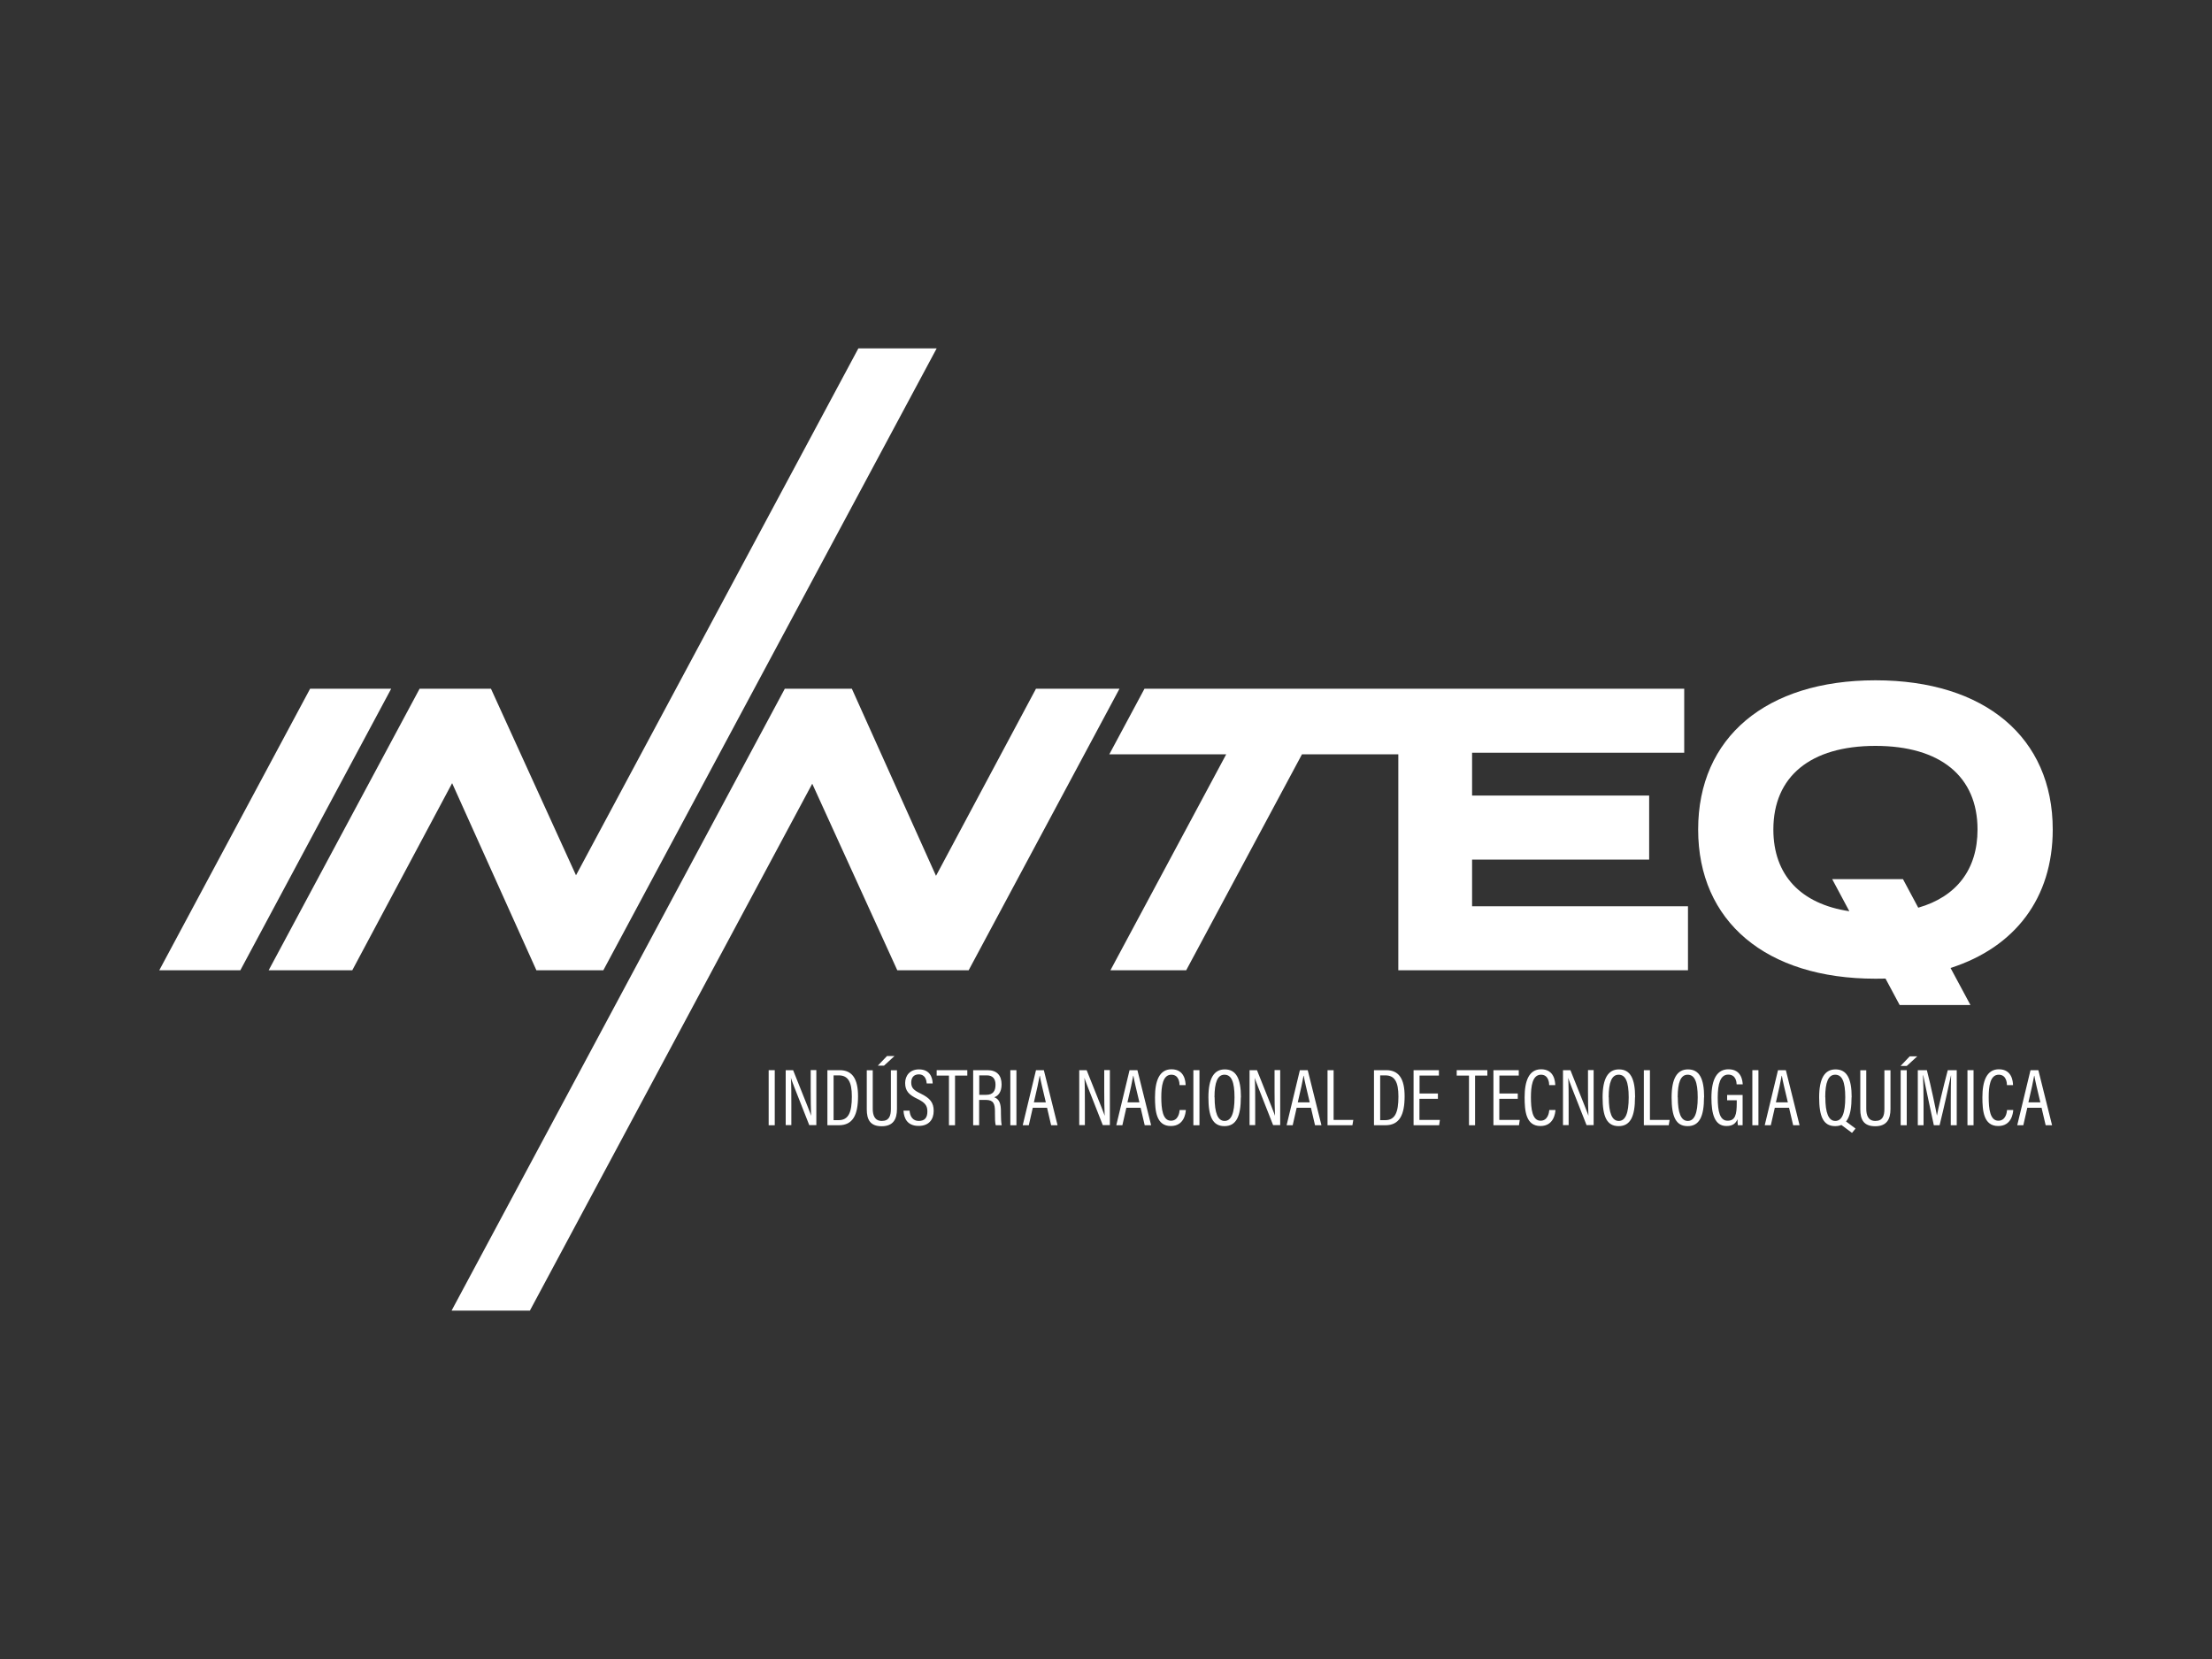 <svg xmlns="http://www.w3.org/2000/svg" id="Camada_1" data-name="Camada 1" viewBox="0 0 200 150"><rect x="0" y="0" width="200" height="150" fill="#333333" stroke="none"/><defs><style>      .cls-1 {        fill: #fff;        stroke-width: 0px;      }    </style></defs><g><polygon class="cls-1" points="28.04 62.27 14.4 87.73 21.73 87.73 35.37 62.27 28.04 62.27"></polygon><polygon class="cls-1" points="133.1 77.72 149.11 77.72 149.11 71.93 133.1 71.93 133.1 68.06 152.28 68.06 152.28 62.27 131.53 62.27 126.43 62.27 103.48 62.27 100.3 68.2 110.87 68.2 100.4 87.73 107.25 87.73 117.72 68.2 126.43 68.2 126.43 87.73 152.62 87.73 152.62 81.94 133.1 81.94 133.1 77.72"></polygon><g><polygon class="cls-1" points="93.67 62.27 84.63 79.19 77.02 62.27 70.96 62.27 40.83 118.5 47.91 118.5 73.44 70.86 81.13 87.73 87.58 87.73 101.22 62.27 93.67 62.27"></polygon><polygon class="cls-1" points="48.5 87.73 54.55 87.73 84.69 31.5 77.61 31.5 52.08 79.14 44.39 62.27 37.94 62.27 24.29 87.73 31.85 87.73 40.88 70.81 48.5 87.73"></polygon></g><path class="cls-1" d="m185.6,75c0-8.32-6.14-13.49-16.03-13.49s-16.03,5.17-16.03,13.49,6.14,13.49,16.03,13.49c.31,0,.61,0,.91-.01l1.28,2.39h6.4l-1.8-3.35c5.83-1.87,9.24-6.32,9.24-12.52Zm-13.54,4.49h-6.4l1.55,2.9c-4.4-.66-6.87-3.27-6.87-7.39,0-4.8,3.36-7.56,9.23-7.56s9.23,2.76,9.23,7.56c0,3.62-1.91,6.08-5.36,7.07l-1.38-2.58Z"></path></g><g><path class="cls-1" d="m70.05,96.76v4.98h-.55v-4.98h.55Z"></path><path class="cls-1" d="m71.04,101.74v-4.98h.67c1.38,3.45,1.57,3.92,1.63,4.13h0c-.03-.67-.04-1.42-.04-2.23v-1.91h.51v4.98h-.64c-1.43-3.62-1.61-4.08-1.66-4.28h0c.04.62.04,1.44.04,2.34v1.94h-.51Z"></path><path class="cls-1" d="m74.81,96.76h1.11c1.15,0,1.66.8,1.66,2.36,0,1.69-.47,2.62-1.74,2.62h-1.03v-4.98Zm.55,4.52h.46c.91,0,1.2-.72,1.2-2.14,0-1.32-.34-1.91-1.19-1.91h-.46v4.04Z"></path><path class="cls-1" d="m78.91,96.76v3.5c0,.55.16,1.09.82,1.09s.82-.45.82-1.09v-3.49h.55v3.5c0,.91-.33,1.56-1.38,1.56s-1.35-.61-1.35-1.53v-3.53h.55Zm1.97-1.28l-.95.87h-.56l.83-.87h.68Z"></path><path class="cls-1" d="m82.24,100.43c.04.51.29.92.83.92s.78-.29.78-.86c0-.52-.21-.8-.89-1.13-.78-.37-1.12-.72-1.12-1.44,0-.68.44-1.23,1.25-1.23.96,0,1.22.69,1.24,1.27h-.54c-.02-.24-.1-.82-.72-.82-.48,0-.68.33-.68.73,0,.48.21.7.84,1,.87.42,1.19.83,1.19,1.57,0,.79-.44,1.36-1.36,1.36-1,0-1.33-.65-1.37-1.38h.55Z"></path><path class="cls-1" d="m85.8,97.25h-1.11v-.49h2.77v.49h-1.11v4.49h-.55v-4.49Z"></path><path class="cls-1" d="m88.53,99.45v2.29h-.54v-4.98h1.3c.84,0,1.27.47,1.27,1.29,0,.74-.36,1.06-.67,1.16.46.16.61.57.61,1.27v.2c0,.46.02.79.07,1.06h-.54c-.07-.23-.07-.67-.07-1.07v-.17c0-.71-.14-1.05-.82-1.05h-.6Zm0-.46h.64c.61,0,.84-.34.84-.92,0-.5-.23-.84-.78-.84h-.69v1.76Z"></path><path class="cls-1" d="m91.9,96.76v4.98h-.55v-4.98h.55Z"></path><path class="cls-1" d="m93.38,100.16l-.36,1.58h-.55s1.2-4.98,1.2-4.98h.71l1.24,4.98h-.58l-.37-1.58h-1.29Zm1.18-.49c-.29-1.22-.48-2-.54-2.4h-.02c-.07.43-.27,1.33-.52,2.4h1.08Z"></path><path class="cls-1" d="m97.58,101.74v-4.98h.67c1.38,3.45,1.57,3.92,1.63,4.13h0c-.03-.67-.04-1.42-.04-2.23v-1.91h.51v4.98h-.64c-1.43-3.62-1.61-4.08-1.66-4.28h0c.04.62.04,1.44.04,2.34v1.94h-.51Z"></path><path class="cls-1" d="m101.84,100.16l-.36,1.58h-.55s1.2-4.98,1.2-4.98h.71l1.24,4.98h-.58l-.37-1.58h-1.29Zm1.18-.49c-.29-1.22-.48-2-.54-2.4h-.02c-.07.43-.27,1.33-.52,2.4h1.08Z"></path><path class="cls-1" d="m106.67,100.36h.55c-.02.29-.15,1.45-1.36,1.45-1.33,0-1.43-1.4-1.43-2.6,0-1.45.38-2.53,1.49-2.53,1.2,0,1.27,1.12,1.28,1.43h-.55c0-.17-.04-.94-.74-.94-.79,0-.91,1.07-.91,2.04,0,1.05.12,2.12.87,2.12.66,0,.77-.72.79-.97h0Z"></path><path class="cls-1" d="m108.45,96.76v4.98h-.55v-4.98h.55Z"></path><path class="cls-1" d="m112.19,99.21c0,1.7-.4,2.61-1.48,2.61s-1.45-.88-1.45-2.6.5-2.53,1.48-2.53c1.03,0,1.46.83,1.46,2.52Zm-2.37,0c0,1.42.29,2.14.9,2.14s.9-.7.9-2.13-.29-2.05-.91-2.05-.9.68-.9,2.04Z"></path><path class="cls-1" d="m112.98,101.74v-4.98h.67c1.38,3.45,1.57,3.92,1.63,4.13h0c-.03-.67-.04-1.42-.04-2.23v-1.91h.51v4.98h-.64c-1.43-3.62-1.61-4.08-1.66-4.28h0c.04.62.04,1.44.04,2.34v1.94h-.51Z"></path><path class="cls-1" d="m117.24,100.16l-.36,1.58h-.55s1.2-4.98,1.2-4.98h.71l1.24,4.98h-.58l-.37-1.58h-1.29Zm1.18-.49c-.29-1.22-.48-2-.54-2.4h-.02c-.07.43-.27,1.33-.52,2.4h1.08Z"></path><path class="cls-1" d="m120.03,96.76h.55v4.5h1.78l-.08.48h-2.25v-4.98Z"></path><path class="cls-1" d="m124.23,96.76h1.11c1.15,0,1.66.8,1.66,2.36,0,1.69-.47,2.62-1.74,2.62h-1.03v-4.98Zm.55,4.52h.46c.91,0,1.2-.72,1.2-2.14,0-1.32-.34-1.91-1.19-1.91h-.46v4.04Z"></path><path class="cls-1" d="m130,99.35h-1.66v1.91h1.85l-.07.48h-2.31v-4.98h2.29v.49h-1.75v1.62h1.66v.49Z"></path><path class="cls-1" d="m132.82,97.25h-1.11v-.49h2.77v.49h-1.11v4.49h-.55v-4.49Z"></path><path class="cls-1" d="m137.22,99.35h-1.66v1.91h1.85l-.07.48h-2.31v-4.98h2.29v.49h-1.75v1.62h1.66v.49Z"></path><path class="cls-1" d="m140.09,100.36h.55c-.02.29-.15,1.45-1.36,1.45-1.33,0-1.43-1.4-1.43-2.6,0-1.45.38-2.53,1.49-2.53,1.2,0,1.27,1.12,1.28,1.43h-.55c0-.17-.04-.94-.74-.94-.79,0-.91,1.07-.91,2.04,0,1.05.12,2.12.87,2.12.66,0,.77-.72.79-.97h0Z"></path><path class="cls-1" d="m141.32,101.74v-4.98h.67c1.38,3.45,1.57,3.92,1.63,4.13h0c-.03-.67-.04-1.42-.04-2.23v-1.91h.51v4.98h-.64c-1.43-3.62-1.61-4.08-1.66-4.28h0c.04.62.04,1.44.04,2.34v1.94h-.51Z"></path><path class="cls-1" d="m147.83,99.21c0,1.7-.4,2.61-1.48,2.61s-1.45-.88-1.45-2.6.5-2.53,1.48-2.53c1.03,0,1.46.83,1.46,2.52Zm-2.37,0c0,1.42.29,2.14.9,2.14s.9-.7.9-2.13-.29-2.05-.91-2.05-.9.68-.9,2.04Z"></path><path class="cls-1" d="m148.63,96.76h.55v4.5h1.78l-.08.48h-2.25v-4.98Z"></path><path class="cls-1" d="m154.07,99.21c0,1.7-.4,2.61-1.48,2.61s-1.45-.88-1.45-2.6.5-2.53,1.48-2.53c1.03,0,1.46.83,1.46,2.52Zm-2.37,0c0,1.42.29,2.14.9,2.14s.9-.7.9-2.13-.29-2.05-.91-2.05-.9.68-.9,2.04Z"></path><path class="cls-1" d="m157.56,101.74h-.43c-.02-.14-.03-.29-.03-.54-.16.35-.41.61-1,.61-1.08,0-1.36-1.11-1.36-2.56,0-1.72.53-2.57,1.54-2.57,1.19,0,1.27,1.06,1.29,1.36h-.55c-.01-.18-.05-.88-.76-.88s-.95.83-.95,2.08.19,2.09.89,2.09.83-.56.83-1.61v-.24h-.87v-.48h1.4v2.73Z"></path><path class="cls-1" d="m158.99,96.76v4.98h-.55v-4.98h.55Z"></path><path class="cls-1" d="m160.47,100.16l-.36,1.58h-.55s1.2-4.98,1.2-4.98h.71l1.24,4.98h-.58l-.37-1.58h-1.29Zm1.18-.49c-.29-1.22-.48-2-.54-2.4h-.02c-.07.43-.27,1.33-.52,2.4h1.08Z"></path><path class="cls-1" d="m167.41,99.21c0,1.7-.4,2.61-1.48,2.61s-1.45-.88-1.45-2.6.5-2.53,1.48-2.53c1.03,0,1.46.83,1.46,2.52Zm-2.37,0c0,1.42.29,2.14.9,2.14s.9-.7.9-2.13-.29-2.05-.91-2.05-.9.68-.9,2.04Zm1.31,2.4l.47-.28.95.71-.32.39-1.1-.82h0Z"></path><path class="cls-1" d="m168.74,96.76v3.5c0,.55.16,1.09.82,1.09s.82-.45.82-1.09v-3.49h.55v3.5c0,.91-.33,1.56-1.38,1.56s-1.35-.61-1.35-1.53v-3.53h.55Z"></path><path class="cls-1" d="m173.35,95.51l-.95.87h-.56l.83-.87h.68Zm-.95,1.25v4.98h-.55v-4.98h.55Z"></path><path class="cls-1" d="m176.38,99.62c0-.93.01-1.86.03-2.39h-.01c-.18.86-.64,2.93-1.03,4.51h-.52c-.3-1.37-.77-3.6-.96-4.52h-.02c.03.58.05,1.68.05,2.53v1.99h-.52v-4.98h.82c.4,1.56.79,3.46.91,4.11h0c.09-.54.58-2.61.98-4.11h.81v4.98h-.54v-2.12Z"></path><path class="cls-1" d="m178.44,96.76v4.98h-.55v-4.98h.55Z"></path><path class="cls-1" d="m181.48,100.36h.55c-.02.29-.15,1.45-1.36,1.45-1.33,0-1.43-1.4-1.43-2.6,0-1.45.38-2.53,1.49-2.53,1.2,0,1.27,1.12,1.28,1.43h-.55c0-.17-.04-.94-.74-.94-.79,0-.91,1.07-.91,2.04,0,1.05.12,2.12.87,2.12.66,0,.77-.72.79-.97h0Z"></path><path class="cls-1" d="m183.3,100.16l-.36,1.58h-.55s1.2-4.98,1.2-4.98h.71l1.24,4.98h-.58l-.37-1.58h-1.29Zm1.18-.49c-.29-1.22-.48-2-.54-2.4h-.02c-.07.43-.27,1.33-.52,2.4h1.08Z"></path></g></svg>
